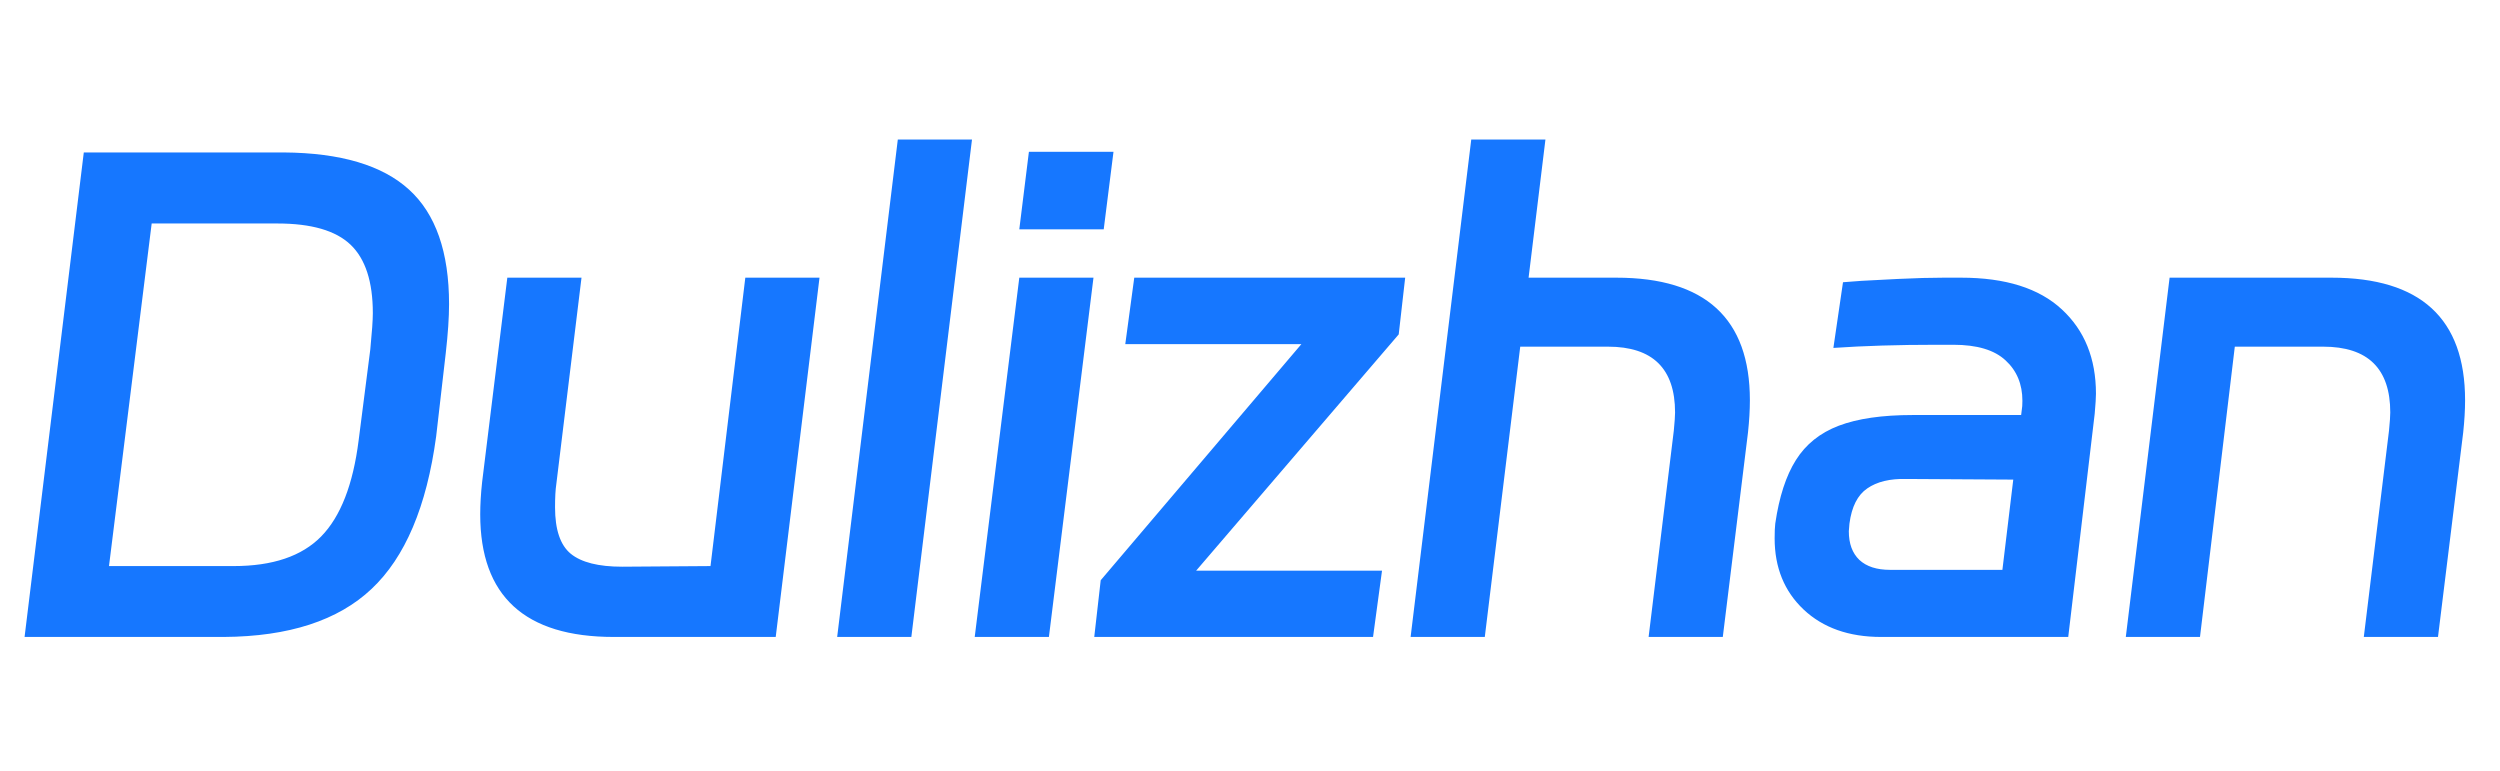 <svg viewBox="0 0 558 172" xmlns="http://www.w3.org/2000/svg" xmlns:xlink="http://www.w3.org/1999/xlink" >
	<path id="" d="M63.352 34.027Q82.371 34.168 91.301 42.324Q100.23 50.445 100.23 67.883Q100.23 72.348 99.492 78.816L97.348 97.414Q94.184 120.863 82.934 131.445Q71.719 142.027 49.957 142.168L5.484 142.168L18.703 34.027L63.352 34.027ZM52.137 126.348Q65.215 126.348 71.684 119.738Q78.188 113.094 80.051 98.258L82.652 77.973Q83.215 72.207 83.215 69.887Q83.215 59.375 78.258 54.629Q73.301 49.883 61.91 49.883L33.855 49.883L24.328 126.348L52.137 126.348ZM158.585 126.348L166.354 61.977L182.913 61.977L173.14 142.168L136.999 142.168Q107.186 142.168 107.186 114.816Q107.186 111.512 107.608 107.609L113.233 61.977L129.792 61.977L124.167 108.066Q123.886 109.93 123.886 113.234Q123.886 120.723 127.401 123.605Q130.952 126.488 138.862 126.488L158.585 126.348ZM186.856 142.168L200.391 31.145L216.949 31.145L203.414 142.168L186.856 142.168ZM227.507 51.184L229.651 33.887L248.53 33.887L246.35 51.184L227.507 51.184ZM234.116 142.168L217.557 142.168L227.507 61.977L244.065 61.977L234.116 142.168ZM253.166 61.977L313.635 61.977L312.194 74.633L266.983 127.367L308.467 127.367L306.463 142.168L244.237 142.168L245.678 129.512L290.467 76.812L251.162 76.812L253.166 61.977ZM328.383 31.145L344.941 31.145L341.18 61.977L360.762 61.977Q390.574 61.977 390.574 89.328Q390.574 92.633 390.152 96.535L384.527 142.168L367.969 142.168L373.594 96.113Q373.875 93.231 373.875 92.07Q373.875 77.375 358.898 77.375L339.316 77.375L331.406 142.168L314.848 142.168L328.383 31.145ZM419.864 142.168Q409.071 142.168 402.568 136.051Q396.099 129.934 396.099 120.16Q396.099 117.98 396.239 116.855Q397.54 107.926 400.845 102.688Q404.15 97.414 410.407 95.023Q416.7 92.633 426.896 92.633L451.118 92.633L451.259 91.508Q451.4 90.769 451.4 89.469Q451.4 83.879 447.638 80.434Q443.911 76.953 436.001 76.953L432.239 76.953Q419.407 76.953 409.212 77.656L411.357 62.996L415.54 62.68Q417.825 62.539 423.661 62.258Q429.497 61.977 433.821 61.977L437.724 61.977Q452.56 61.977 460.189 69.043Q467.818 76.074 467.818 87.887Q467.818 89.188 467.536 92.352L461.63 142.168L419.864 142.168ZM412.657 118.578Q412.657 122.727 415.013 124.977Q417.404 127.191 421.868 127.191L446.935 127.191L449.361 107.047L425.489 106.906Q420.005 106.766 416.771 109.016Q413.536 111.23 412.798 116.855L412.657 118.578ZM498.808 77.375L491.038 142.168L474.48 142.168L484.253 61.977L520.394 61.977Q550.206 61.977 550.206 89.328Q550.206 92.633 549.784 96.535L544.159 142.168L527.601 142.168L533.226 96.113Q533.507 93.231 533.507 92.07Q533.507 77.375 518.53 77.375L498.808 77.375Z" fill="rgb(22,119,255)" fill-rule="nonzero" />
</svg>
